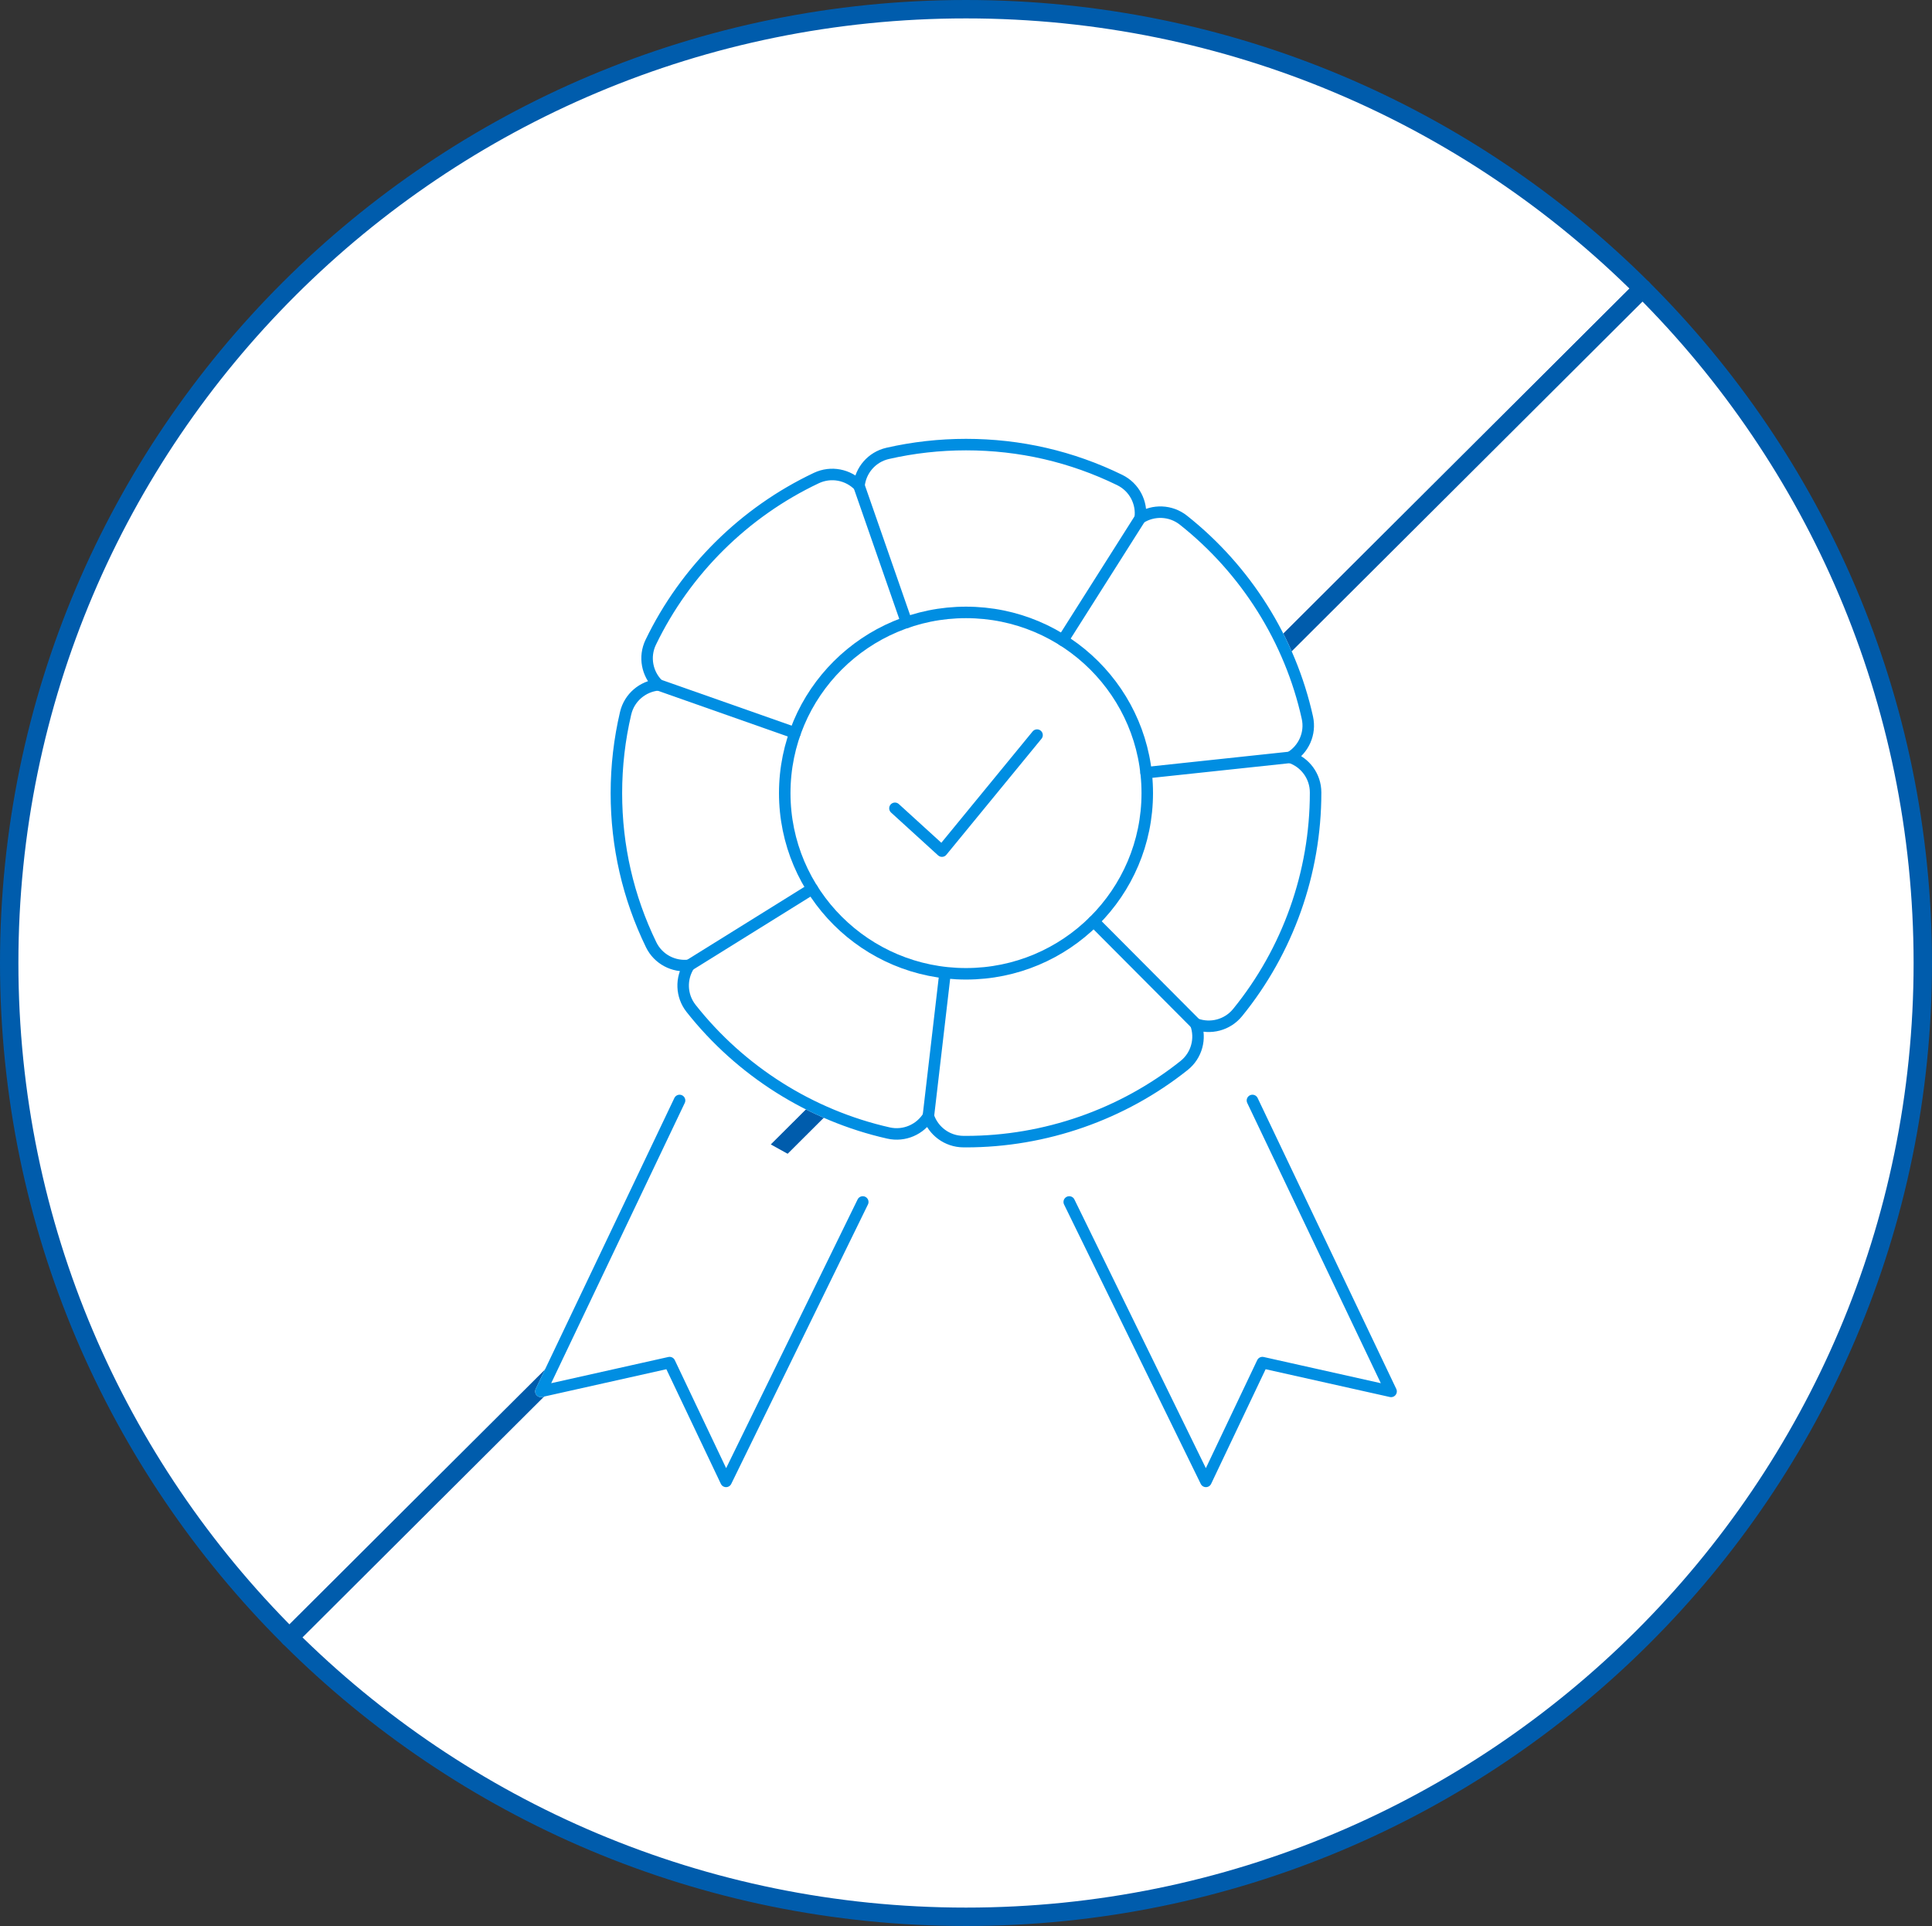 <?xml version="1.0" encoding="UTF-8"?><svg id="b" xmlns="http://www.w3.org/2000/svg" width="210" height="209.327" viewBox="0 0 210 209.327"><rect x="0" y="0" width="210" height="209.327" fill="#333333" stroke="none"/><defs><style>.d{stroke:#fff;}.d,.e{fill:#fff;}.d,.e,.f{stroke-linecap:round;stroke-linejoin:round;}.d,.f{stroke-width:1.25px;}.e{stroke:#005cac;stroke-width:2px;}.f{fill:none;stroke:#008ee2;}</style></defs><g id="c"><path class="e" d="M105,1C47.562,1,1,47.412,1,104.664c0,28.626,11.641,54.542,30.461,73.301L178.539,31.362C159.719,12.603,133.719,1,105,1Z"/><path class="e" d="M31.461,177.965c18.82,18.759,44.82,30.362,73.539,30.362,57.438,0,104-46.412,104-103.664,0-28.626-11.641-54.542-30.461-73.301L31.461,177.965Z"/><path class="d" d="M129.981,111.288c1.579.585,3.422.138,4.542-1.238,5.467-6.716,8.478-15.187,8.478-23.881v-.043c0-1.774-1.151-3.28-2.75-3.815,1.442-.868,2.239-2.584,1.856-4.315-1.869-8.432-6.651-16.051-13.466-21.455-1.393-1.104-3.29-1.143-4.705-.232.22-1.666-.629-3.359-2.226-4.139-5.227-2.554-10.848-3.849-16.708-3.849h-.003c-2.871,0-5.735.321-8.512.955-1.734.396-2.95,1.851-3.117,3.523-1.171-1.21-3.029-1.601-4.636-.841-7.844,3.709-14.236,10.046-17.998,17.846-.771,1.599-.388,3.454.821,4.627-1.679.157-3.146,1.362-3.553,3.089-.665,2.829-1.003,5.749-1.003,8.679,0,5.771,1.27,11.314,3.774,16.474.774,1.595,2.467,2.452,4.137,2.242-.92,1.406-.89,3.296.209,4.688,5.385,6.822,13.003,11.63,21.451,13.538,1.734.391,3.46-.393,4.339-1.826.528,1.595,2.031,2.75,3.809,2.762h.282c8.589,0,17.008-2.937,23.705-8.271,1.389-1.106,1.851-2.94,1.276-4.518Z"/><polygon class="d" points="58.795 151.224 72.782 148.095 78.92 161.006 93.778 130.636 73.866 119.605 58.795 151.224"/><polygon class="d" points="136.134 119.605 116.221 130.636 131.079 161.006 137.218 148.095 151.205 151.224 136.134 119.605"/><path class="f" d="M105,124.077h-.282c-1.778-.012-3.281-1.167-3.809-2.762-.878,1.433-2.605,2.218-4.339,1.826-8.449-1.908-16.067-6.716-21.451-13.538-1.099-1.392-1.129-3.282-.209-4.688-1.67.21-3.363-.647-4.137-2.242-2.504-5.16-3.774-10.703-3.774-16.474,0-2.93.338-5.85,1.003-8.679.406-1.727,1.873-2.932,3.553-3.089-1.208-1.173-1.592-3.028-.821-4.627,3.762-7.799,10.154-14.137,17.998-17.846,1.608-.76,3.465-.369,4.636.841.167-1.672,1.383-3.127,3.117-3.523,2.777-.634,5.64-.955,8.512-.955h.003c5.86,0,11.481,1.295,16.708,3.849,1.597.781,2.447,2.473,2.226,4.139,1.415-.912,3.313-.873,4.705.232,6.815,5.404,11.598,13.023,13.466,21.455.384,1.731-.414,3.447-1.856,4.315,1.598.536,2.75,2.042,2.75,3.815v.044c0,8.694-3.011,17.165-8.478,23.881-1.12,1.376-2.963,1.823-4.542,1.238.575,1.578.113,3.412-1.276,4.518-6.697,5.334-15.116,8.271-23.705,8.272Z"/><polyline class="f" points="93.779 130.636 78.92 161.006 72.782 148.095 58.795 151.224 73.866 119.605"/><ellipse class="f" cx="105" cy="86.199" rx="19.702" ry="19.639"/><polyline class="f" points="97.277 87.851 102.385 92.503 112.723 79.895"/><line class="f" x1="123.935" y1="56.31" x2="115.52" y2="69.593"/><line class="f" x1="93.369" y1="52.799" x2="98.538" y2="67.642"/><line class="f" x1="71.555" y1="74.431" x2="86.417" y2="79.661"/><line class="f" x1="140.251" y1="82.311" x2="124.578" y2="83.983"/><line class="f" x1="74.91" y1="104.916" x2="88.284" y2="96.597"/><polyline class="f" points="116.221 130.636 131.079 161.006 137.218 148.095 151.205 151.224 136.134 119.605"/><line class="f" x1="100.909" y1="121.315" x2="102.712" y2="105.838"/><line class="f" x1="129.981" y1="111.288" x2="118.879" y2="100.138"/></g></svg>